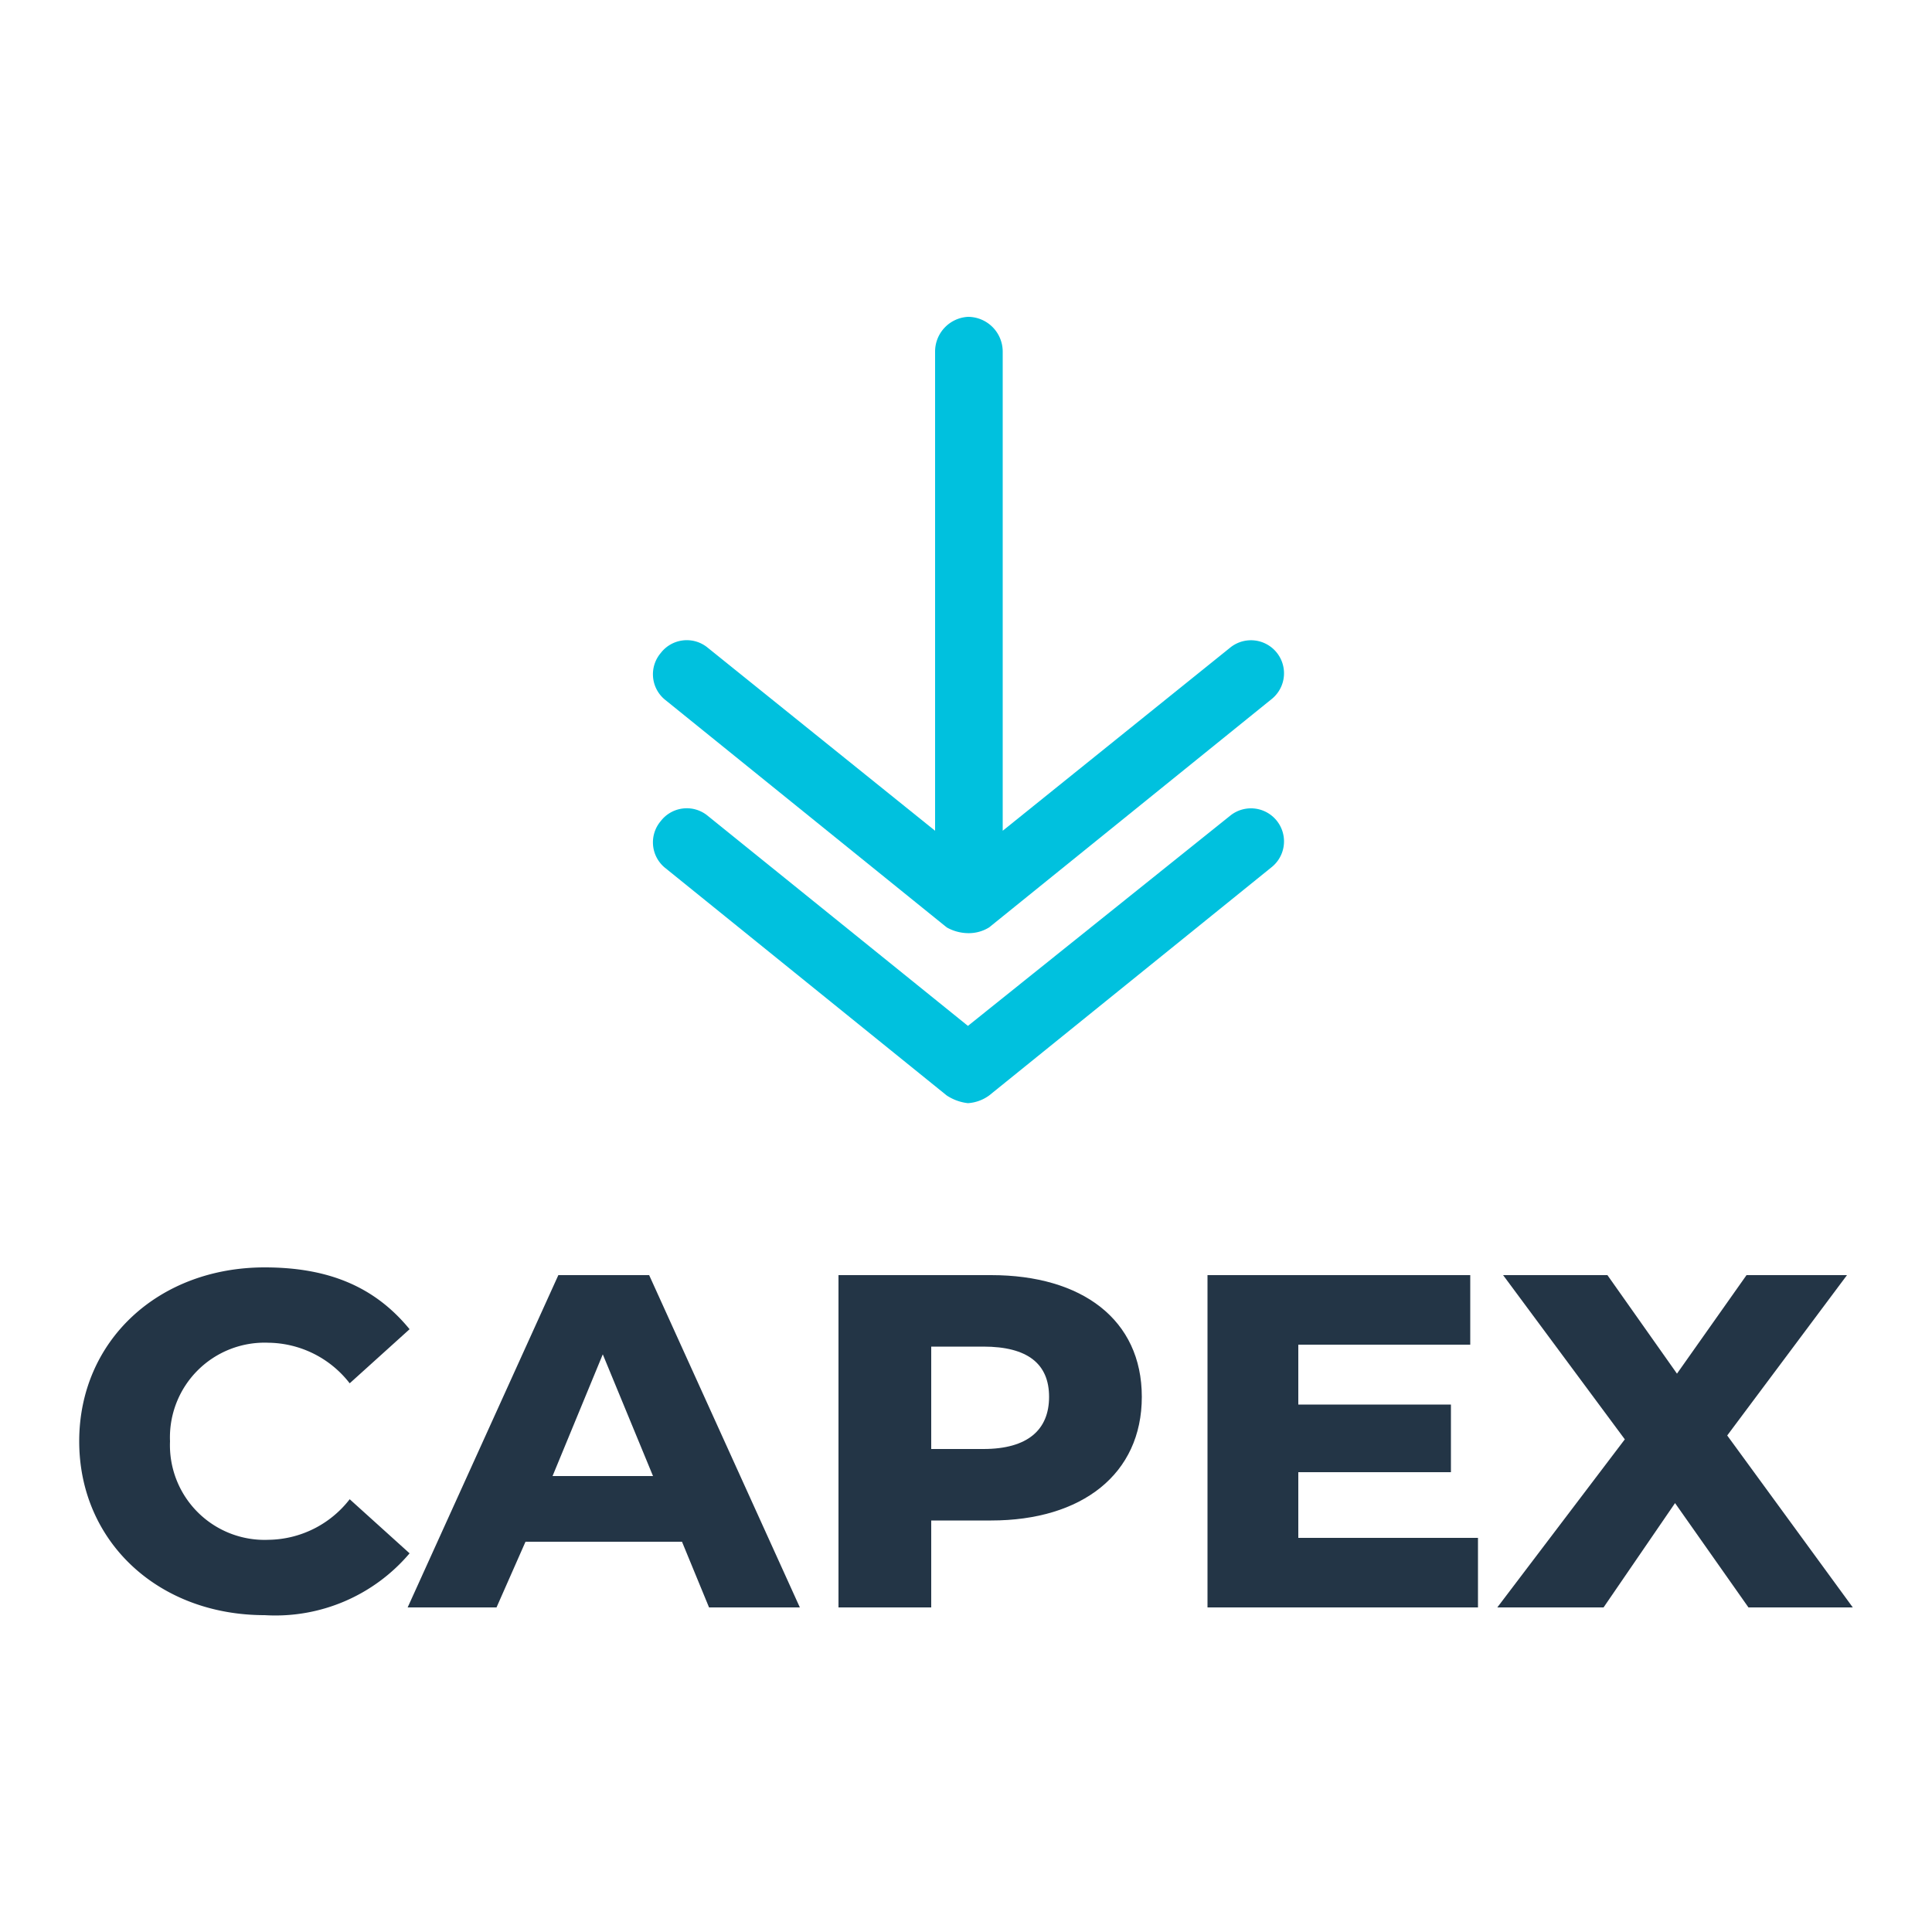 <svg xmlns="http://www.w3.org/2000/svg" width="100" height="100" viewBox="0 0 100 100" preserveAspectRatio="xMinYMin meet">
  <defs>
    <style>
      .a {
        fill: #233546;
      }

      .b {
        fill: #00c1de;
      }
    </style>
  </defs>
  <g>
    <g>
      <path class="a" d="M4.1,74.6c0-5.2,4.1-9,9.6-9,3.3,0,5.7,1,7.5,3.2l-3.1,2.8a5.4,5.4,0,0,0-4.2-2.1,4.9,4.9,0,0,0-5.1,5.1,4.9,4.9,0,0,0,5.1,5.1,5.4,5.4,0,0,0,4.2-2.1l3.1,2.8a9.1,9.1,0,0,1-7.5,3.2C8.2,83.6,4.1,79.8,4.1,74.6Z"/>
      <path class="a" d="M35.3,79.8H27.2l-1.5,3.4H21.1L28.9,66h4.7l7.8,17.2H36.7Zm-1.5-3.4-2.6-6.3-2.6,6.3Z"/>
      <path class="a" d="M59.1,72.3c0,4-3.1,6.4-7.8,6.4H48.2v4.5H43.4V66h7.9C56,66,59.1,68.3,59.1,72.3Zm-4.8,0c0-1.7-1.1-2.6-3.4-2.6H48.2V75h2.7C53.2,75,54.3,74,54.3,72.3Z"/>
      <path class="a" d="M76.5,79.6v3.6h-14V66H76.1v3.6H67.2v3.1h7.9v3.5H67.2v3.4Z"/>
      <path class="a" d="M90.5,83.2l-3.8-5.4L83,83.2H77.5l6.6-8.7L77.8,66h5.4l3.6,5.1L90.4,66h5.2l-6.2,8.3,6.5,8.9Z"/>
    </g>
    <g>
      <path class="b" d="M34.4,36.2,49,48a2.3,2.3,0,0,0,1.1.3,2,2,0,0,0,1.1-.3L65.8,36.2a1.7,1.7,0,1,0-2.1-2.7L51.9,43V18.2a1.8,1.8,0,0,0-1.8-1.8,1.8,1.8,0,0,0-1.7,1.8V43L36.6,33.5a1.7,1.7,0,0,0-2.4.3A1.7,1.7,0,0,0,34.4,36.2Z"/>
      <path class="b" d="M63.7,42.2,50.1,53.1,36.6,42.2a1.7,1.7,0,0,0-2.4.3,1.7,1.7,0,0,0,.2,2.4L49,56.7a2.5,2.5,0,0,0,1.1.4,2.1,2.1,0,0,0,1.1-.4L65.8,44.9a1.7,1.7,0,1,0-2.1-2.7Z"/>
    </g>
  </g>
</svg>
